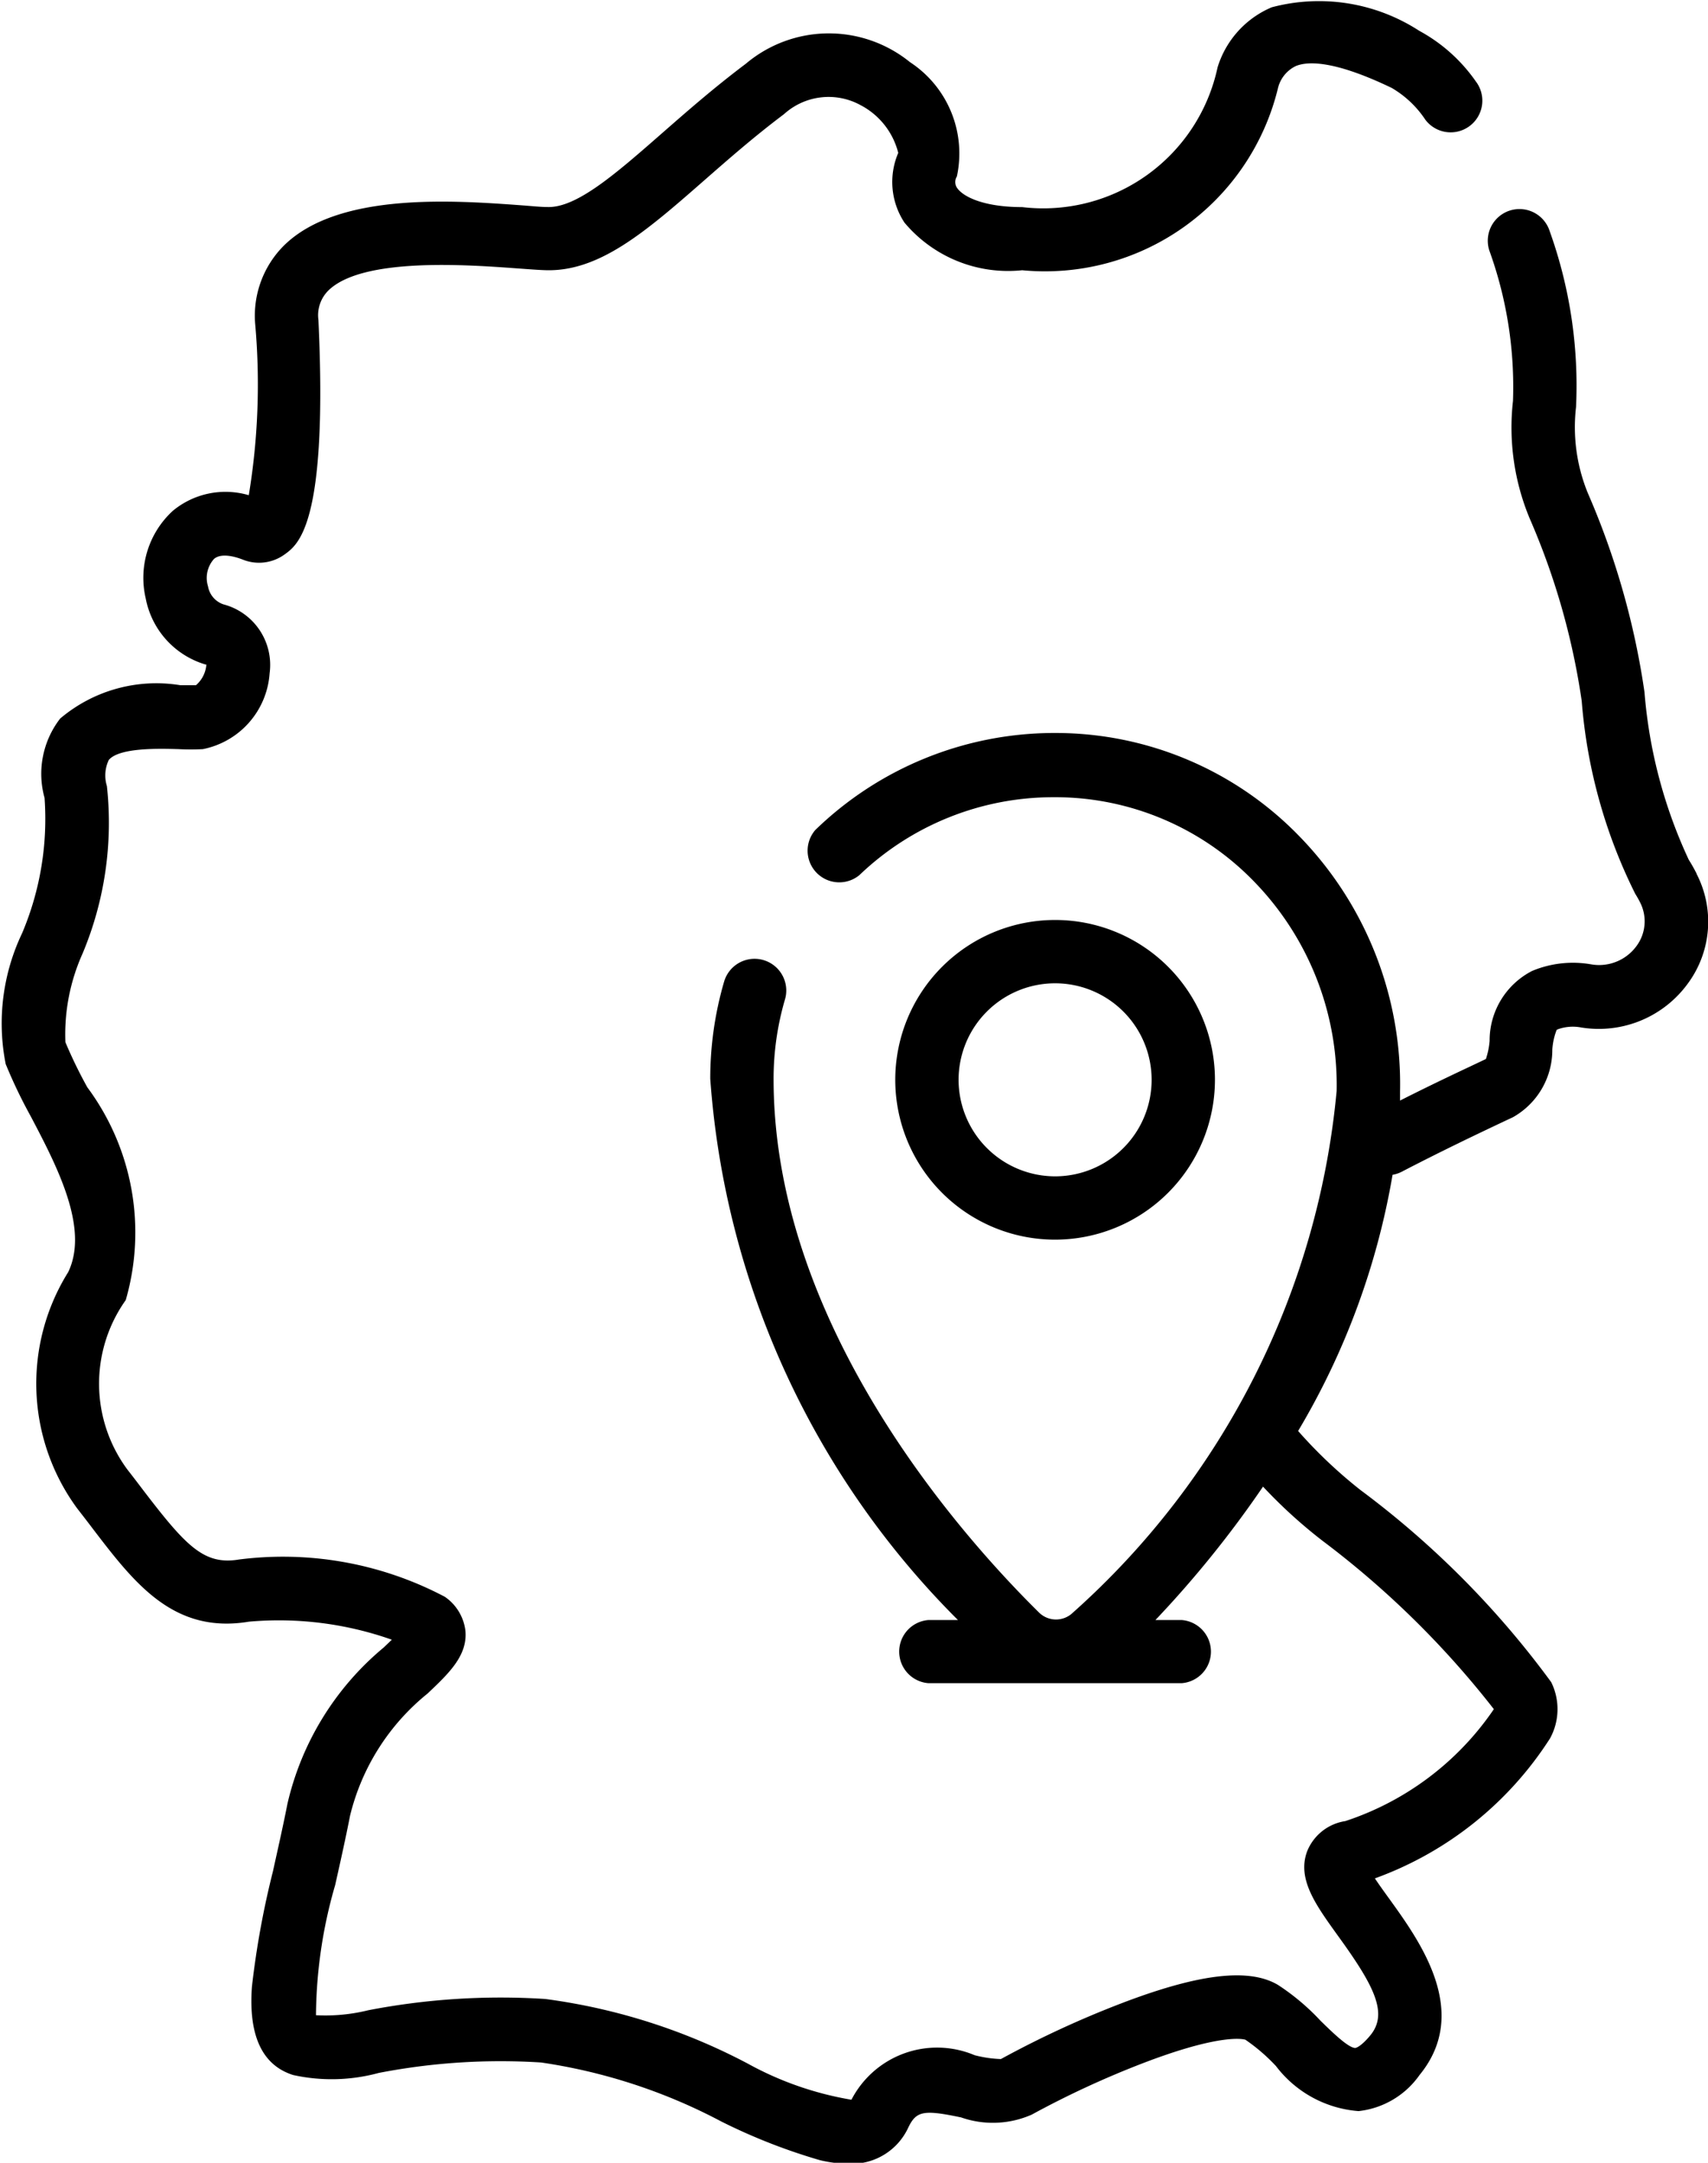 <svg viewBox="0 0 18.935 23.977" height="23.977" width="18.935" xmlns="http://www.w3.org/2000/svg">
  <g transform="translate(-53.827 -0.004)" data-name="germany (1)" id="germany_1_">
    <path transform="translate(-201.977 -207.625)" d="M269.273,219.6a1.772,1.772,0,1,0-1.772,1.772A1.774,1.774,0,0,0,269.273,219.6Zm-2.842,0a1.07,1.07,0,1,1,1.07,1.07A1.071,1.071,0,0,1,266.431,219.6Z" data-name="Path 218990" id="Path_218990"></path>
    <path transform="translate(0 0)" d="M72.636,9.69a1.756,1.756,0,0,0-.087-.154,5.4,5.4,0,0,1-.491-1.858,8.627,8.627,0,0,0-.628-2.207,1.93,1.93,0,0,1-.131-.954,5.069,5.069,0,0,0-.293-1.953.351.351,0,0,0-.668.218A4.442,4.442,0,0,1,70.6,4.449a2.623,2.623,0,0,0,.184,1.3,7.927,7.927,0,0,1,.578,2.026,5.793,5.793,0,0,0,.594,2.139,1.048,1.048,0,0,1,.052.092.46.46,0,0,1-.041.489.513.513,0,0,1-.5.2,1.172,1.172,0,0,0-.655.073.867.867,0,0,0-.471.776.867.867,0,0,1-.041.2l-.073.035c-.173.082-.5.234-.879.426,0-.032,0-.065,0-.1a3.939,3.939,0,0,0-1.125-2.839,3.761,3.761,0,0,0-2.7-1.136h-.03a3.807,3.807,0,0,0-2.628,1.076.351.351,0,0,0,.489.5A3.107,3.107,0,0,1,65.5,8.842a3.069,3.069,0,0,1,2.222.927,3.233,3.233,0,0,1,.923,2.33,8.845,8.845,0,0,1-2.924,5.783.268.268,0,0,1-.374,0c-.885-.873-2.944-3.2-2.944-5.916a3.126,3.126,0,0,1,.126-.881.351.351,0,0,0-.674-.2,3.826,3.826,0,0,0-.154,1.079,9.424,9.424,0,0,0,2.746,6H64.12a.351.351,0,0,0,0,.7h2.807a.351.351,0,0,0,0-.7h-.291a11.8,11.8,0,0,0,1.193-1.479,5.515,5.515,0,0,0,.659.6,10.116,10.116,0,0,1,1.9,1.867,3.2,3.2,0,0,1-1.647,1.241.544.544,0,0,0-.423.335c-.115.309.1.6.342.937.4.552.558.857.361,1.1-.09.11-.151.142-.17.143h0c-.078,0-.268-.188-.383-.3a2.522,2.522,0,0,0-.475-.4c-.32-.188-.867-.125-1.721.2a11.005,11.005,0,0,0-1.349.623,1.321,1.321,0,0,1-.292-.043,1.069,1.069,0,0,0-1.365.494,3.62,3.62,0,0,1-1.148-.4,6.668,6.668,0,0,0-2.246-.717,7.719,7.719,0,0,0-1.963.125,1.98,1.98,0,0,1-.579.055,5.287,5.287,0,0,1,.213-1.444c.056-.25.114-.509.165-.769a2.5,2.5,0,0,1,.86-1.354c.239-.227.446-.423.418-.7a.533.533,0,0,0-.228-.372,3.844,3.844,0,0,0-2.282-.413c-.386.064-.585-.146-1.057-.763-.057-.075-.116-.153-.178-.232a1.6,1.6,0,0,1-.02-1.881,2.7,2.7,0,0,0-.426-2.359,5.151,5.151,0,0,1-.243-.5,2.185,2.185,0,0,1,.19-.982,3.749,3.749,0,0,0,.27-1.858.4.4,0,0,1,.021-.289c.117-.139.56-.126.773-.12a2.5,2.5,0,0,0,.27,0,.922.922,0,0,0,.74-.841.694.694,0,0,0-.512-.764.257.257,0,0,1-.171-.2A.315.315,0,0,1,56.2,6.2c.081-.069.234-.025.319.008a.483.483,0,0,0,.464-.058c.155-.112.479-.345.374-2.6a.386.386,0,0,1,.112-.327c.38-.369,1.541-.284,2.1-.243.114.008.212.016.294.019.6.025,1.117-.422,1.765-.99.264-.231.562-.493.89-.739a.736.736,0,0,1,.85-.1.823.823,0,0,1,.417.529.818.818,0,0,0,.069.773A1.5,1.5,0,0,0,65.159,3,2.658,2.658,0,0,0,67.993.988a.368.368,0,0,1,.2-.252c.137-.056.433-.06,1.063.243a1.135,1.135,0,0,1,.373.353.351.351,0,1,0,.56-.424,1.824,1.824,0,0,0-.629-.563,2.041,2.041,0,0,0-1.635-.26,1.06,1.06,0,0,0-.6.666A1.976,1.976,0,0,1,65.159,2.3c-.429,0-.659-.116-.724-.216a.116.116,0,0,1,0-.124,1.209,1.209,0,0,0-.52-1.267,1.427,1.427,0,0,0-1.82.018c-.349.262-.658.533-.931.772-.508.445-.947.83-1.271.816-.071,0-.165-.01-.273-.018-.761-.056-2.036-.149-2.641.441a1.1,1.1,0,0,0-.324.863,7.55,7.55,0,0,1-.07,1.909.914.914,0,0,0-.842.173,1.007,1.007,0,0,0-.3.974.949.949,0,0,0,.663.73l.009,0A.337.337,0,0,1,56,7.6c-.04,0-.109,0-.176,0a1.649,1.649,0,0,0-1.33.37,1,1,0,0,0-.173.88,3.253,3.253,0,0,1-.249,1.5A2.321,2.321,0,0,0,53.89,11.8a5.567,5.567,0,0,0,.278.58c.29.552.65,1.239.415,1.727a2.336,2.336,0,0,0,.1,2.62c.06.077.118.152.173.225.459.6.893,1.17,1.731,1.03a3.762,3.762,0,0,1,1.584.2l-.091.087a3.183,3.183,0,0,0-1.066,1.73c-.049.25-.106.5-.161.75a9.674,9.674,0,0,0-.233,1.279c-.04.543.114.872.457.98a1.986,1.986,0,0,0,.948-.023,7.087,7.087,0,0,1,1.8-.116,6.171,6.171,0,0,1,2,.655,6.472,6.472,0,0,0,1.092.428,1.36,1.36,0,0,0,.311.039.691.691,0,0,0,.668-.4c.089-.186.171-.2.586-.113a1.068,1.068,0,0,0,.783-.031,10.287,10.287,0,0,1,1.219-.565c.918-.354,1.149-.265,1.15-.265a2.044,2.044,0,0,1,.338.291,1.27,1.27,0,0,0,.916.5.952.952,0,0,0,.676-.4c.574-.7,0-1.488-.337-1.956-.05-.069-.11-.152-.158-.224a3.865,3.865,0,0,0,1.943-1.554.676.676,0,0,0,.012-.621,10.046,10.046,0,0,0-2.113-2.129,5.242,5.242,0,0,1-.693-.656,8.256,8.256,0,0,0,1.047-2.84.35.35,0,0,0,.1-.033c.5-.26.946-.469,1.159-.57l.075-.035a.856.856,0,0,0,.437-.749.728.728,0,0,1,.048-.219l.01-.006a.492.492,0,0,1,.263-.021,1.22,1.22,0,0,0,1.179-.484,1.155,1.155,0,0,0,.1-1.218Z" data-name="Path 218991" id="Path_218991"></path>
  </g>
</svg>
